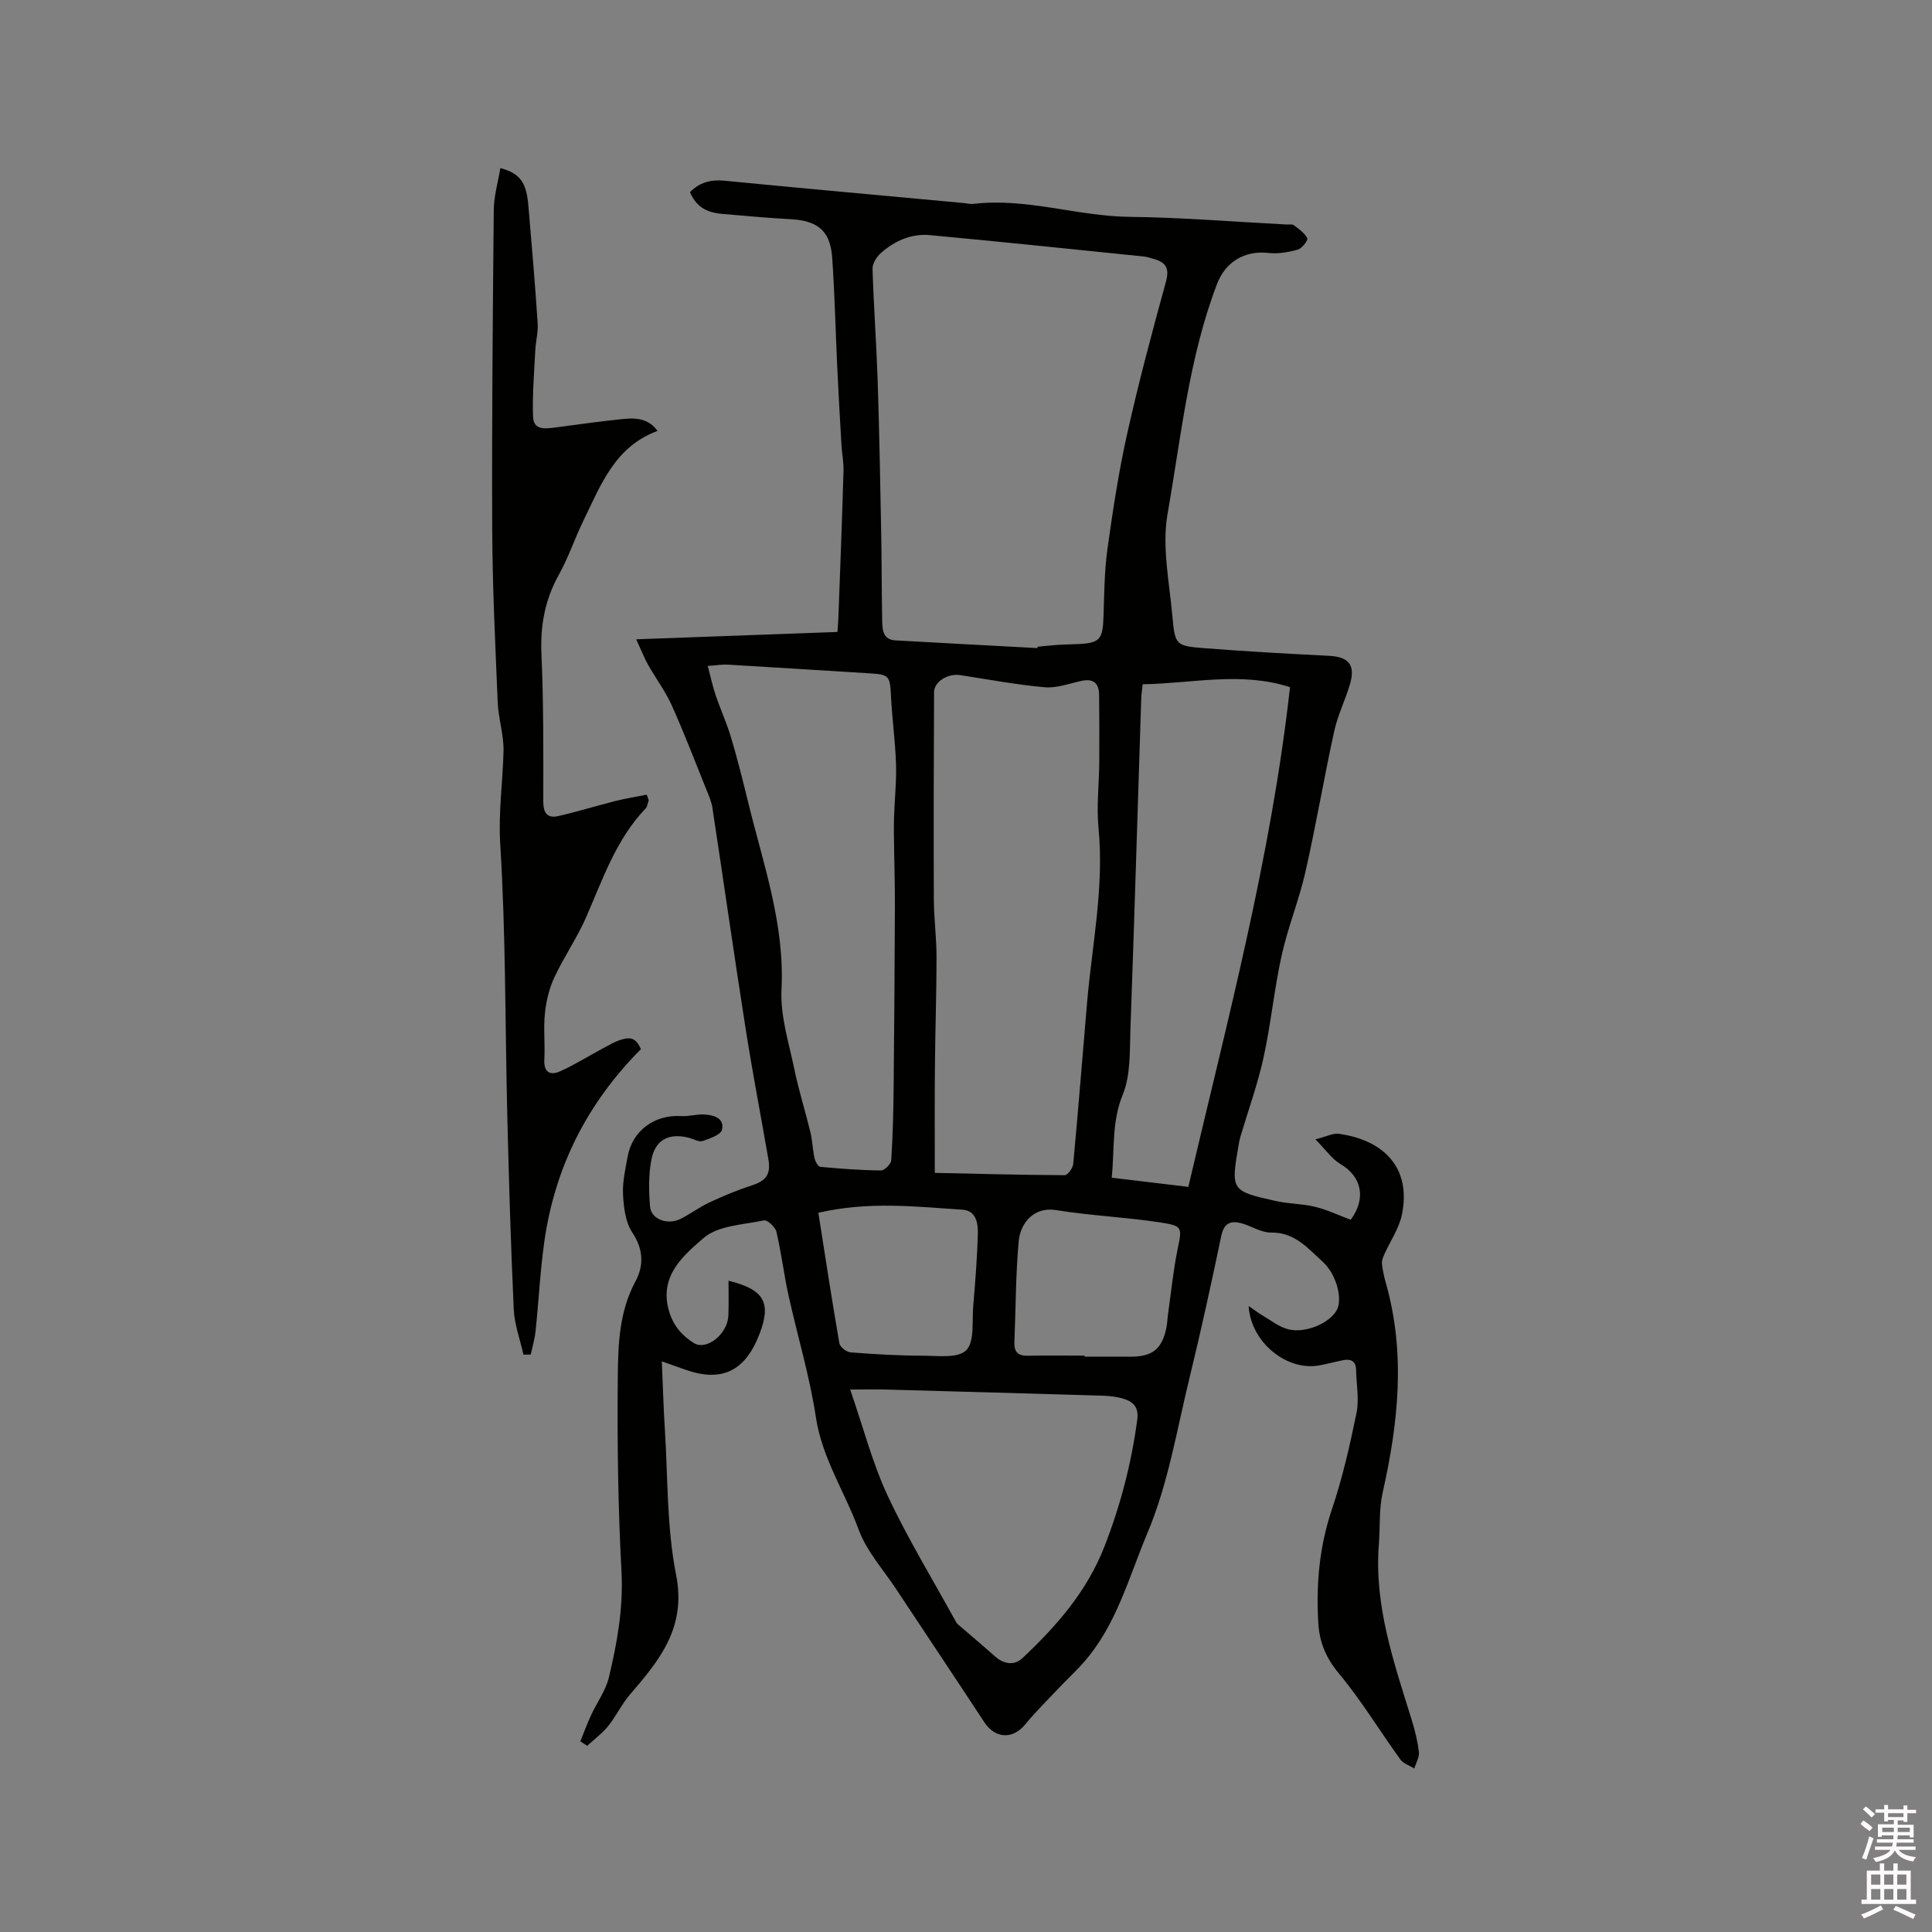 <svg enable-background="new 0 0 400 400" viewBox="0 0 400 400" xmlns="http://www.w3.org/2000/svg"><rect x="0" y="0" width="400" height="400" fill="#808080" stroke="none"/><path d="m385.2 377.6.6-.7c.6.4 1.3.9 1.9 1.5l-.6.7c-.8-.5-1.4-1-1.9-1.5zm.3 7.1c.6-1.4 1.1-2.9 1.5-4.5.3.1.6.3.9.4-.5 1.4-1 2.9-1.5 4.4zm.2-10.1.6-.6c.7.5 1.3 1.1 1.9 1.6l-.7.7c-.6-.6-1.2-1.2-1.8-1.7zm8.4-.8h.8v.9h1.8v.7h-1.8v1.8h-.8v-.3h-1.2v.9h3.3v2.6h-.8v-.4h-2.5c0 .3 0 .6-.1.8h3.4v.7h-3.5c0 .3-.1.6-.1.8h4v.7h-3.5c.7.9 1.9 1.3 3.6 1.5-.2.2-.4.5-.6.9-1.9-.3-3.2-1.1-3.8-2.3-.5 1.1-1.8 2-3.9 2.4-.2-.3-.4-.5-.6-.8 1.9-.4 3.1-.9 3.6-1.7h-3.2v-.7h3.5c.1-.2.1-.5.2-.8h-3.3v-.7h3.4c0-.2 0-.5 0-.8h-2.4v.3h-.8v-2.6h3.3v-.9h-1.2v.3h-.8v-1.8h-1.8v-.7h1.8v-.9h.8v.9h3.2zm-4.4 5.5h2.4c0-.3 0-.6 0-.9h-2.4zm1.2-3.1h3.2v-.8h-3.2zm4.4 2.2h-2.4v.9h2.5v-.9z" fill="#fcfafa"/><path d="m389.2 385.8h.9v1.5h1.9v-1.5h.9v1.5h2.7v6h1.1v.9h-11.3v-.9h1.1v-6h2.7zm.2 8.7.5.8c-1.2.6-2.5 1.3-4 1.9-.2-.3-.3-.6-.6-.8 1.6-.6 3-1.3 4.1-1.9zm-2-4.3h1.9v-2.1h-1.9zm0 3.1h1.9v-2.2h-1.9zm2.7-3.1h1.9v-2.1h-1.9zm0 3.1h1.9v-2.2h-1.9zm2.4 1.3c1.4.6 2.7 1.2 4.1 1.8l-.5.9c-1.5-.7-2.8-1.4-4.1-1.9zm2.2-6.5h-1.9v2.1h1.9zm-1.9 5.2h1.9v-2.2h-1.9z" fill="#fcfafa"/><g fill="#010100"><path d="m150.83 265.16c7.44 1.82 8.94 4.57 6.36 11.17-2.98 7.65-7.88 9.93-15.46 7.19-1.28-.46-2.58-.91-4.71-1.67.22 4.94.34 9.42.62 13.88.65 10.13.38 20.44 2.34 30.32 2.16 10.9-3.41 17.66-9.56 24.79-1.71 1.99-2.85 4.47-4.5 6.52-1.24 1.53-2.88 2.74-4.35 4.09-.47-.31-.95-.61-1.42-.92.73-1.79 1.39-3.6 2.19-5.35 1.22-2.66 3.07-5.14 3.73-7.92 1.71-7.17 3-14.35 2.6-21.91-.72-13.52-.9-27.08-.76-40.61.07-6.58.33-13.29 3.65-19.43 1.78-3.3 1.66-6.67-.67-10.17-1.4-2.11-1.76-5.15-1.9-7.82-.14-2.6.49-5.26.96-7.87.96-5.36 5.59-8.73 11.12-8.38 1.56.1 3.15-.41 4.71-.33 1.96.1 4.24.74 3.71 3.14-.23 1.06-2.53 1.85-4.03 2.36-.75.25-1.81-.4-2.73-.65-4.16-1.09-7.05.3-7.86 4.48-.61 3.17-.56 6.54-.28 9.77.22 2.61 3.65 3.86 6.32 2.51 2.07-1.05 3.97-2.47 6.08-3.45 2.83-1.32 5.74-2.53 8.71-3.49 2.87-.93 3.93-2.25 3.39-5.37-1.57-9.08-3.32-18.12-4.74-27.22-2.38-15.17-4.54-30.37-6.85-45.55-.19-1.24-.7-2.44-1.18-3.61-2.37-5.89-4.64-11.83-7.24-17.62-1.32-2.94-3.3-5.58-4.9-8.4-.77-1.37-1.34-2.85-2.46-5.28 14.44-.53 27.84-1.01 41.67-1.52.05-.76.15-1.98.2-3.2.37-10.06.76-20.13 1.05-30.2.05-1.78-.33-3.57-.43-5.37-.31-5.37-.62-10.75-.87-16.13-.35-7.47-.52-14.96-1.03-22.42-.33-4.81-2.09-7.8-8.49-8.13-4.76-.25-9.51-.7-14.26-1.1-3.5-.3-5.43-1.6-6.71-4.5 1.94-2 4.24-2.65 7.08-2.38 16.54 1.61 33.09 3.1 49.63 4.63.63.06 1.28.25 1.89.18 11.01-1.33 21.57 2.56 32.49 2.68 10.8.12 21.59 1.02 32.38 1.58.53.03 1.2-.12 1.56.15 1.04.78 2.22 1.6 2.78 2.7.2.39-1.1 2.11-1.96 2.35-1.97.54-4.12.92-6.12.69-4.92-.56-8.88 1.9-10.6 6.4-5.86 15.35-7.44 31.65-10.25 47.63-1.19 6.79.37 14.11 1 21.16.54 6.05.72 6.18 6.73 6.65 8.55.66 17.11 1.14 25.68 1.57 4.14.21 5.55 1.9 4.33 5.97-.97 3.24-2.51 6.33-3.23 9.61-2.12 9.68-3.77 19.47-5.96 29.14-1.32 5.83-3.63 11.45-4.92 17.28-1.55 7.01-2.23 14.22-3.77 21.23-1.22 5.54-3.17 10.92-4.79 16.38-.15.51-.25 1.03-.34 1.55-1.64 9.57-1.65 9.63 7.75 11.73 2.65.59 5.45.54 8.09 1.19 2.54.63 4.94 1.78 7.35 2.68 3.28-4.44 2.25-8.96-2.1-11.52-1.77-1.04-3.03-2.94-5.21-5.13 2.31-.58 3.62-1.31 4.82-1.15 9.3 1.27 15.09 7.01 13.09 16.74-.59 2.87-2.43 5.49-3.65 8.24-.27.61-.55 1.33-.48 1.96.15 1.36.45 2.72.83 4.04 4.11 14.52 2.55 28.91-.69 43.33-.77 3.44-.5 7.11-.78 10.67-1 12.69 3.09 24.42 6.76 36.24.69 2.22 1.26 4.5 1.53 6.8.12 1.07-.61 2.25-.96 3.38-.98-.61-2.26-1-2.88-1.86-4.28-5.92-8.08-12.23-12.74-17.82-2.71-3.26-4.03-6.51-4.26-10.56-.46-8 .24-15.75 2.84-23.45 2.19-6.5 3.72-13.24 5.09-19.97.57-2.82-.05-5.88-.09-8.82-.03-1.89-1.11-2.36-2.73-2.04-1.66.33-3.3.79-4.96 1.08-6.71 1.2-14.13-4.83-14.56-12.31 1.16.8 2.01 1.46 2.93 2 1.71 1 3.36 2.33 5.22 2.81 3.6.93 8.57-1.23 10.08-3.93 1.27-2.28-.02-7.44-2.91-10.05-3.06-2.77-5.79-6.12-10.68-6.03-1.99.03-3.98-1.31-6.01-1.89-2.23-.63-3.71-.2-4.29 2.54-2.06 9.84-4.2 19.66-6.58 29.42-2.63 10.78-4.43 21.97-8.7 32.09-3.88 9.2-6.46 19.32-13.43 27.07-1.55 1.73-3.27 3.32-4.87 5.01-2.37 2.51-4.84 4.94-7.03 7.6-2.6 3.16-6.23 2.95-8.49-.51-6.02-9.2-12.16-18.33-18.22-27.51-2.68-4.06-6.13-7.87-7.77-12.33-2.85-7.78-7.56-14.76-8.85-23.25-1.29-8.54-3.83-16.89-5.69-25.35-.95-4.34-1.47-8.77-2.49-13.09-.23-.97-1.88-2.47-2.59-2.32-4.28.9-9.48 1.05-12.47 3.64-4.17 3.62-9.31 7.86-7.16 15.16.89 3.03 2.68 5.03 5.09 6.57 2.65 1.69 7.04-1.82 7.19-5.67.1-2.32.03-4.65.03-7.21zm63.97-130.98c.01-.09.01-.18.02-.28 1.37-.13 2.74-.29 4.11-.38s2.75-.11 4.13-.17c4.64-.18 5.26-.93 5.41-5.71.15-4.68.18-9.39.82-14.02 1.12-8.02 2.34-16.06 4.11-23.95 2.35-10.53 5.14-20.96 8-31.36.76-2.77-.01-3.99-2.48-4.68-.71-.2-1.42-.46-2.15-.53-14.74-1.5-29.48-3.05-44.23-4.42-3.85-.36-7.31 1.18-10.18 3.72-.87.77-1.74 2.16-1.71 3.23.23 7.62.79 15.24 1.05 22.86.35 10.57.54 21.14.74 31.72.12 6.14.09 12.29.21 18.44.04 1.81.2 3.79 2.7 3.93 9.82.56 19.63 1.07 29.45 1.6zm-21.26 108.65c9.24.2 18.07.44 26.91.48.6 0 1.67-1.47 1.75-2.32 1.04-11.14 1.91-22.3 2.87-33.44 1.04-12 3.55-23.88 2.37-36.06-.44-4.5.11-9.09.15-13.64.04-4.66.01-9.31-.03-13.97-.02-2.37-1.14-3.45-3.61-2.92-2.54.54-5.15 1.55-7.64 1.33-5.88-.52-11.71-1.63-17.55-2.52-2.49-.38-5.36 1.35-5.37 3.5-.07 14.29-.11 28.58-.05 42.87.02 4.02.56 8.03.56 12.05 0 7.41-.27 14.83-.33 22.24-.08 7.07-.03 14.15-.03 22.4zm-47.01-104.96c.6 2.24 1 4.18 1.63 6.04 1.01 2.99 2.34 5.87 3.23 8.89 1.33 4.46 2.45 8.99 3.56 13.51 3.11 12.7 7.54 25.08 6.85 38.57-.28 5.43 1.53 11 2.65 16.44.91 4.41 2.28 8.72 3.34 13.11.42 1.74.46 3.58.84 5.33.15.69.74 1.77 1.21 1.82 4.18.39 8.37.71 12.56.75.73.01 2.07-1.32 2.12-2.1.33-5.06.45-10.14.5-15.21.13-12.48.21-24.97.26-37.45.02-3.9-.11-7.79-.16-11.69-.03-2.21-.09-4.41-.02-6.62.11-3.69.53-7.38.41-11.06-.15-4.75-.82-9.48-1.05-14.23-.19-3.94-.39-4.32-4.23-4.55-9.83-.6-19.66-1.24-29.49-1.81-1.23-.07-2.48.15-4.21.26zm83.64 105.96c5.54.66 10.62 1.27 15.86 1.9 8.1-34.52 17.17-68.43 21.05-103.46-10.15-3.29-20.24-.76-30.5-.6-.11 1.09-.27 2.01-.3 2.94-.74 22.86-1.42 45.73-2.24 68.59-.16 4.52.06 9.42-1.59 13.45-2.3 5.61-1.67 11.17-2.28 17.18zm-54.15 43.86c2.76 7.97 4.63 15.29 7.78 22.02 4.18 8.93 9.36 17.39 14.11 26.05.1.18.21.37.37.5 2.59 2.24 5.21 4.44 7.77 6.71 1.86 1.65 4.02 1.87 5.68.29 7.03-6.63 13.3-13.76 16.92-23.04 3.34-8.54 5.6-17.25 6.81-26.31.33-2.47-.75-3.64-2.71-4.27-1.38-.45-2.9-.62-4.36-.67-15.13-.46-30.25-.88-45.38-1.29-2.06-.04-4.12.01-6.99.01zm48.55-7.02v.22h9.52c4.56 0 6.56-1.64 7.43-6.16.16-.83.17-1.68.29-2.52.64-4.5 1.08-9.03 1.98-13.47.93-4.58 1.17-4.92-3.51-5.64-7.2-1.1-14.51-1.41-21.7-2.57-4.47-.72-7.32 2.65-7.67 6.43-.63 6.94-.6 13.95-.89 20.92-.08 2.02.72 2.86 2.8 2.81 3.92-.09 7.84-.02 11.75-.02zm-55.14-29.58c1.44 9.12 2.8 18.09 4.35 27.02.13.76 1.46 1.81 2.3 1.88 4.95.39 9.92.68 14.88.69 3.12.01 7.35.59 9.07-1.11 1.77-1.75 1.2-5.96 1.46-9.11.43-5.06.84-10.13.96-15.2.05-2.08-.42-4.62-3.14-4.8-9.66-.63-19.38-1.79-29.88.63z"/><path d="m134.31 165.69c-.21.58-.27 1.31-.66 1.72-6.16 6.44-8.88 14.72-12.36 22.63-1.87 4.24-4.56 8.12-6.52 12.33-1.07 2.29-1.69 4.91-1.95 7.44-.33 3.15.05 6.36-.12 9.53-.15 2.68 1.19 3.38 3.25 2.47 2.98-1.32 5.75-3.09 8.64-4.63 1.39-.74 2.77-1.59 4.27-2 2.08-.57 2.93.08 3.84 2.03-11.13 11.18-17.8 24.4-20 39.83-.87 6.13-1.16 12.34-1.81 18.5-.17 1.65-.66 3.27-1 4.9-.5.01-1.01.02-1.51.03-.7-3.13-1.87-6.23-2.01-9.38-.62-13.34-1.01-26.69-1.34-40.04-.46-18.75-.3-37.53-1.46-56.24-.41-6.6.53-12.89.68-19.32.07-3.33-1.06-6.68-1.2-10.03-.5-11.86-1.08-23.72-1.14-35.58-.1-22.14.11-44.29.32-66.43.03-2.87.88-5.72 1.36-8.65 4.11 1.11 5.39 2.94 5.81 7.82.69 8.09 1.38 16.18 1.92 24.28.13 1.87-.41 3.78-.5 5.68-.22 4.58-.63 9.18-.45 13.75.11 2.8 2.59 2.44 4.65 2.17 4.72-.62 9.43-1.3 14.17-1.77 2.54-.25 5.11-.06 6.95 2.49-8.77 3.19-11.73 11.13-15.32 18.51-1.81 3.71-3.12 7.68-5.12 11.27-2.88 5.17-3.86 10.5-3.6 16.42.45 10.16.39 20.35.38 30.52 0 2.4.85 3.53 3.11 3.02 3.98-.91 7.89-2.13 11.86-3.13 2.12-.53 4.29-.87 6.44-1.3.14.39.28.78.42 1.16z"/></g></svg>